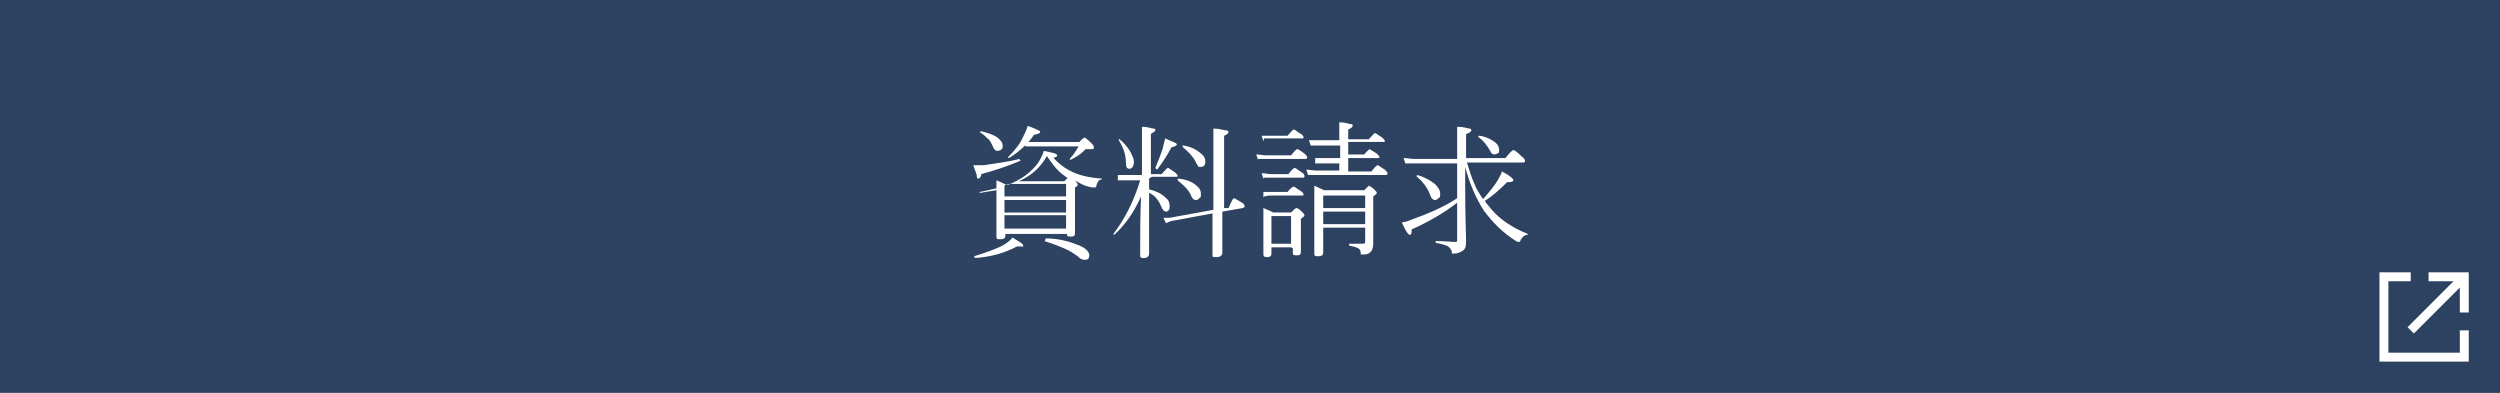 <?xml version="1.0" encoding="UTF-8"?>
<svg xmlns="http://www.w3.org/2000/svg" version="1.1" viewBox="0 0 280 44">
  <defs>
    <style>
      .cls-1, .cls-2 {
        fill: #2d4361;
      }

      .cls-3 {
        fill: #fff;
      }

      .cls-4 {
        isolation: isolate;
      }

      .cls-5 {
        fill: none;
        stroke: #fff;
      }

      .cls-2 {
        mix-blend-mode: multiply;
        opacity: .4;
      }
    </style>
  </defs>
  <!-- Generator: Adobe Illustrator 28.7.10, SVG Export Plug-In . SVG Version: 1.2.0 Build 236)  -->
  <g class="cls-4">
    <g id="_レイヤー_1" data-name="レイヤー_1">
      <g>
        <rect class="cls-1" width="280" height="44"/>
        <polygon class="cls-2" points="130 44 280 44 280 0 163 0 130 44"/>
        <g>
          <polyline class="cls-5" points="276 37 276 40 267 40 267 31 270 31"/>
          <polyline class="cls-5" points="272 31 276 31 276 35"/>
          <line class="cls-5" x1="270" y1="37" x2="275.5" y2="31.5"/>
        </g>
        <g>
          <path class="cls-3" d="M114.2,17.9c0,0,.1,0,.1.1s0,0,0,0c-1.4.6-2.9,1.1-4.4,1.5,0,.3-.2.5-.3.5s-.2,0-.2-.3c0-.2-.2-.6-.4-1.2h.2c.2,0,.5,0,1,0,1.4-.2,2.8-.4,4-.7ZM109.2,28.8c0,0-.1,0-.1-.1s0,0,0,0c1.3-.4,2.4-.8,3.2-1.2.5-.3.9-.6,1.1-.9.8.5,1.2.7,1.2.9s-.1.1-.3.1-.3,0-.4,0c-1.3.7-2.9,1.2-4.8,1.3ZM117.6,17.2c.6.8,1.4,1.5,2.2,1.9.9.5,2.1.8,3.6.9,0,0,0,0,0,0s0,0,0,.1c-.2,0-.3.1-.4.2,0,0-.2.3-.2.5,0,.1-.1.2-.2.2s-.4,0-.7-.1c-.5-.1-1-.4-1.5-.7.2.2.3.4.3.5s-.1.2-.3.3v5.1c0,.3-.1.4-.5.4s-.4-.1-.4-.3h0c0,0-6.9,0-6.9,0v.2c0,.3-.2.4-.6.4s-.4-.1-.4-.3v-3.7c0-.8,0-1.3,0-1.5-.6.1-1.2.2-1.8.3,0,0-.1,0-.1-.1s0,0,0,0c.7-.1,1.3-.3,1.9-.4,0-.4,0-.7,0-.9.3.1.7.3,1.1.5h.2c1.5-.6,2.6-1.4,3.4-2.5.3-.5.5-.9.6-1.3,1,.2,1.5.3,1.5.5s-.2.2-.5.3ZM109.8,14.8s0,0,0,0c0,0,0-.1.1-.1.8.2,1.4.4,1.8.7.4.3.6.6.6.9s0,.3-.2.5c0,0-.2.1-.4.1-.2,0-.4-.2-.5-.5-.2-.4-.3-.7-.6-.9-.2-.2-.5-.5-.9-.7ZM112.5,20.8v1.2h6.9v-1.4h-6.3c-.2,0-.5.1-.6.2ZM119.4,23.8v-1.4h-6.9v1.4h6.9ZM119.4,25.6v-1.5h-6.9v1.5h6.9ZM114.9,16.2c-.6.6-1.2,1.1-1.9,1.5,0,0,0,0,0,0,0,0-.1,0-.1-.1s0,0,0,0c.7-.7,1.3-1.4,1.7-2.3.2-.4.4-.8.5-1.2.6.2,1,.4,1.2.5.1,0,.2.1.2.2,0,.1-.2.2-.7.3-.1.2-.3.4-.6.8h5.7c.3-.4.6-.5.6-.5s.3.2.7.6.3.4.3.5,0,.2-.1.2c0,0-.2,0-.5,0s-.4,0-.5.2c-.4.4-.9.7-1.5,1,0,0,0,0,0,0,0,0-.1,0-.1-.1s0,0,0,0c.4-.4.7-.9,1-1.4h-6ZM117.3,17.4c-.7,1.3-1.8,2.3-3.2,2.9h5.1c.2-.2.4-.4.4-.4-.2,0-.3-.2-.5-.3-.7-.5-1.3-1.3-1.9-2.2ZM117.1,26.8s0,0,0,0c0,0,0-.1,0-.1,1.6,0,2.8.4,3.8.8.7.3,1.1.7,1.1,1.1s-.2.5-.5.5-.5-.1-.8-.4c-.4-.3-1-.7-1.8-1-.7-.3-1.3-.5-1.9-.7Z"/>
          <path class="cls-3" d="M128.7,20v1.2c.8.2,1.4.5,1.8.9.4.3.5.6.5,1s0,.3-.1.4c0,.1-.2.2-.3.2-.2,0-.4-.2-.5-.5-.3-.7-.7-1.3-1.4-1.6v6.8c0,.3-.2.5-.6.5s-.4-.1-.4-.4,0-.3,0-.8c0-1.5,0-3.5.1-5.7-.8,1.8-1.8,3.2-3,4.3,0,0,0,0,0,0,0,0-.1,0-.1-.1s0,0,0,0c1.3-1.7,2.3-3.7,3-6h-1.5c-.2,0-.6,0-1,0v-.6c.2,0,.6,0,1,0h1.7v-3c0-1.2,0-1.9,0-2.4.7,0,1.1.2,1.3.2.2,0,.2.1.2.2s-.2.2-.5.4v4.5h1.2c.4-.4.6-.7.7-.7s.3.2.8.5c.2.2.3.3.3.4s0,.1-.2.1h-2.7ZM125.3,15.6s0,0,0,0c0,0,0,0,.1,0s0,0,0,0c.5.4.9.9,1.2,1.4.2.4.4.8.4,1.1,0,.5-.2.8-.5.8s-.4-.2-.4-.7c0-.9-.3-1.7-.8-2.5ZM129.5,18.9s0,0,0,0c0,0-.1,0-.1-.1s0,0,0,0c.2-.5.5-1.2.8-2.1.1-.4.2-.8.3-1.2.6.3,1,.4,1.1.5.1,0,.2.1.2.2,0,.1-.2.2-.6.3-.4.8-1,1.7-1.6,2.5ZM137.1,23.3h.5c.3-.7.5-1.1.6-1.1s.4.2.9.5c.2.1.3.3.3.4s0,.1-.2.2l-2.3.4c0,1.3,0,2.5,0,3.5,0,.7,0,1.1,0,1.1,0,.3-.2.5-.7.5s-.4-.1-.4-.4,0-.3,0-.7c0-1.2,0-2.4,0-3.8l-4.3.8c-.2,0-.5.1-.9.3l-.3-.6c.5,0,.9,0,1.2-.1l4.4-.8v-3.5c0-3.2,0-5,0-5.6.7,0,1.2.2,1.4.2.2,0,.3.1.3.2s-.2.3-.5.4v8.1ZM131.9,20.1s0,0,0,0c0,0,0-.1.1-.1.8.1,1.4.3,1.9.7.4.3.6.6.6,1s0,.4-.2.5c0,.1-.2.2-.4.2s-.4-.2-.5-.5c-.3-.7-.9-1.2-1.5-1.7ZM132.4,16.3s0,0,0,0c0,0,0,0,.1,0,.8.1,1.4.4,1.9.8.4.3.6.6.6,1s-.2.6-.5.6-.3,0-.3-.1c0,0-.2-.2-.3-.5-.3-.6-.8-1.1-1.4-1.6Z"/>
          <path class="cls-3" d="M140.9,17.9l-.2-.6c.4,0,.8.1,1.1.1h2.8c.4-.5.6-.7.7-.7s.4.2.8.5c.2.2.3.3.3.4s0,.2-.2.2h-4.4c-.3,0-.7,0-1,0ZM141.5,20l-.2-.6c.4,0,.7.1,1.1.1h1.9c.3-.4.6-.7.7-.7s.3.2.8.5c.2.1.3.3.3.4s0,.2-.2.2h-3.4c-.3,0-.6,0-.9,0ZM141.5,22.1v-.6c.2,0,.6,0,.9,0h1.8c.3-.4.6-.6.7-.6s.3.2.8.5c.2.1.3.3.3.4s0,.1-.2.1h-3.3c-.2,0-.5,0-.9.1ZM141.5,15.8l-.2-.6c.3,0,.7,0,1.1,0h1.8c.4-.4.6-.7.7-.7s.3.2.8.5c.2.1.3.3.3.4s0,.1-.2.1h-3.3c-.2,0-.5,0-.9,0ZM144.6,27.7h-2.2v.7c0,.3-.2.4-.5.4s-.4-.1-.4-.3v-2.8c0-1.1,0-1.9,0-2.4.5.2.9.4,1.1.5h2c.3-.3.5-.5.6-.5s.3.1.6.4c.2.2.3.3.3.4s-.1.2-.4.4v3.7c0,.3-.1.4-.5.4s-.4-.1-.4-.3v-.5ZM144.6,27.3v-3.1h-2.2v3.1h2.2ZM150,19.8v-1.5h-1.8c-.2,0-.5,0-.9,0v-.6c.2,0,.5,0,.9,0h1.9v-1.4h-2.4c-.2,0-.5,0-.9,0l-.2-.6c.3,0,.7,0,1,0h2.4c0-.9,0-1.6,0-2,.7,0,1.1.2,1.3.2.2,0,.2.1.2.2,0,.1-.2.3-.5.4v1.1h2.3c.4-.4.6-.7.7-.7s.3.2.8.5c.2.2.3.3.3.4s0,.1-.2.1h-3.9v1.4h1.8c.3-.4.6-.6.6-.6s.3.2.8.5c.2.2.3.3.3.4s0,.1-.2.1h-3.3v1.5h2.6c.4-.5.6-.7.7-.7s.3.2.8.5c.2.2.3.3.3.4s0,.2-.2.2h-7.8c-.3,0-.6,0-.9,0l-.2-.6c.4,0,.8.1,1.1.1h2.6ZM152.9,25.5h-4.7v2.8c0,.3-.2.4-.6.4s-.4-.1-.4-.4v-4c0-1.9,0-3,0-3.5.4.2.7.3,1.1.5h4.5c.3-.3.5-.5.5-.5s.3.1.6.4c.2.2.3.3.3.4s-.1.2-.4.4v5.3c0,.4-.1.8-.4,1-.2.2-.5.2-.8.2s-.1,0-.2,0c0,0,0,0,0-.2,0-.2-.1-.4-.3-.5-.2-.1-.5-.2-1-.3,0,0,0,0,0-.1s0-.1,0-.1c.7,0,1.2,0,1.5,0s.3-.1.3-.3v-1.7ZM152.9,23.3v-1.4h-4.7v1.4h4.7ZM152.9,25.1v-1.4h-4.7v1.4h4.7Z"/>
          <path class="cls-3" d="M163.3,18.3h-4.8c-.4,0-.7,0-1.1,0l-.2-.6c.4,0,.8.1,1.2.1h4.8c0-1.9,0-3.1,0-3.6.8,0,1.2.2,1.4.2.1,0,.2.1.2.2s-.2.3-.6.4v2.7h4.4c.5-.6.8-.9.9-.9s.4.2.9.7c.3.2.4.4.4.5,0,.1,0,.2-.2.2h-6.3c.3.9.5,1.7.8,2.3.2.6.6,1.2,1,1.8.7-.8,1.3-1.5,1.7-2.2.2-.4.4-.7.4-.9.6.3,1,.6,1.1.7.1.1.2.2.2.3,0,.1-.2.2-.5.2h-.2c-.9.9-1.7,1.6-2.5,2.1.1.2.4.5.7.9,1,1.2,2.4,2.1,4.1,2.8,0,0,0,0,0,0,0,0,0,0,0,.1-.2,0-.4.1-.5.2,0,0-.2.2-.3.4,0,.1-.1.2-.2.2h0c0,0-.2,0-.3-.1-1.6-1-2.7-2.2-3.6-3.4-.9-1.4-1.6-3-2.1-4.9v2.4c0,3.2.1,5.2.1,5.9s-.1.9-.4,1.1c-.3.2-.6.3-1,.3s-.2,0-.2,0c0,0,0,0,0-.2,0-.2-.2-.4-.4-.6-.2-.1-.7-.3-1.4-.4,0,0,0,0,0-.1s0-.1,0-.1c1.1,0,1.8.1,2.1.1s.3,0,.3-.3v-4.1c-1.4,1.1-3.1,2.1-5.1,3,0,.4,0,.6-.2.6s-.5-.5-.9-1.4c.3,0,.6-.1,1.1-.3,1.9-.7,3.6-1.4,5.1-2.4v-4.4ZM158.7,19.7s0,0,0,0c0,0,0-.1,0-.1s0,0,0,0c.8.2,1.5.6,2,1,.4.4.6.7.6,1.1s0,.4-.2.5c-.1.1-.2.2-.4.2-.2,0-.4-.2-.5-.5-.3-.9-.9-1.6-1.6-2.2ZM165.6,15.3s0,0,0,0c0,0,0-.1.1-.1.7.1,1.3.4,1.7.7.4.3.5.6.5.9s0,.3-.2.4c0,0-.2.1-.3.1-.2,0-.4-.1-.5-.4-.4-.7-.8-1.2-1.4-1.6Z"/>
        </g>
      </g>
    </g>
  </g>
</svg>
